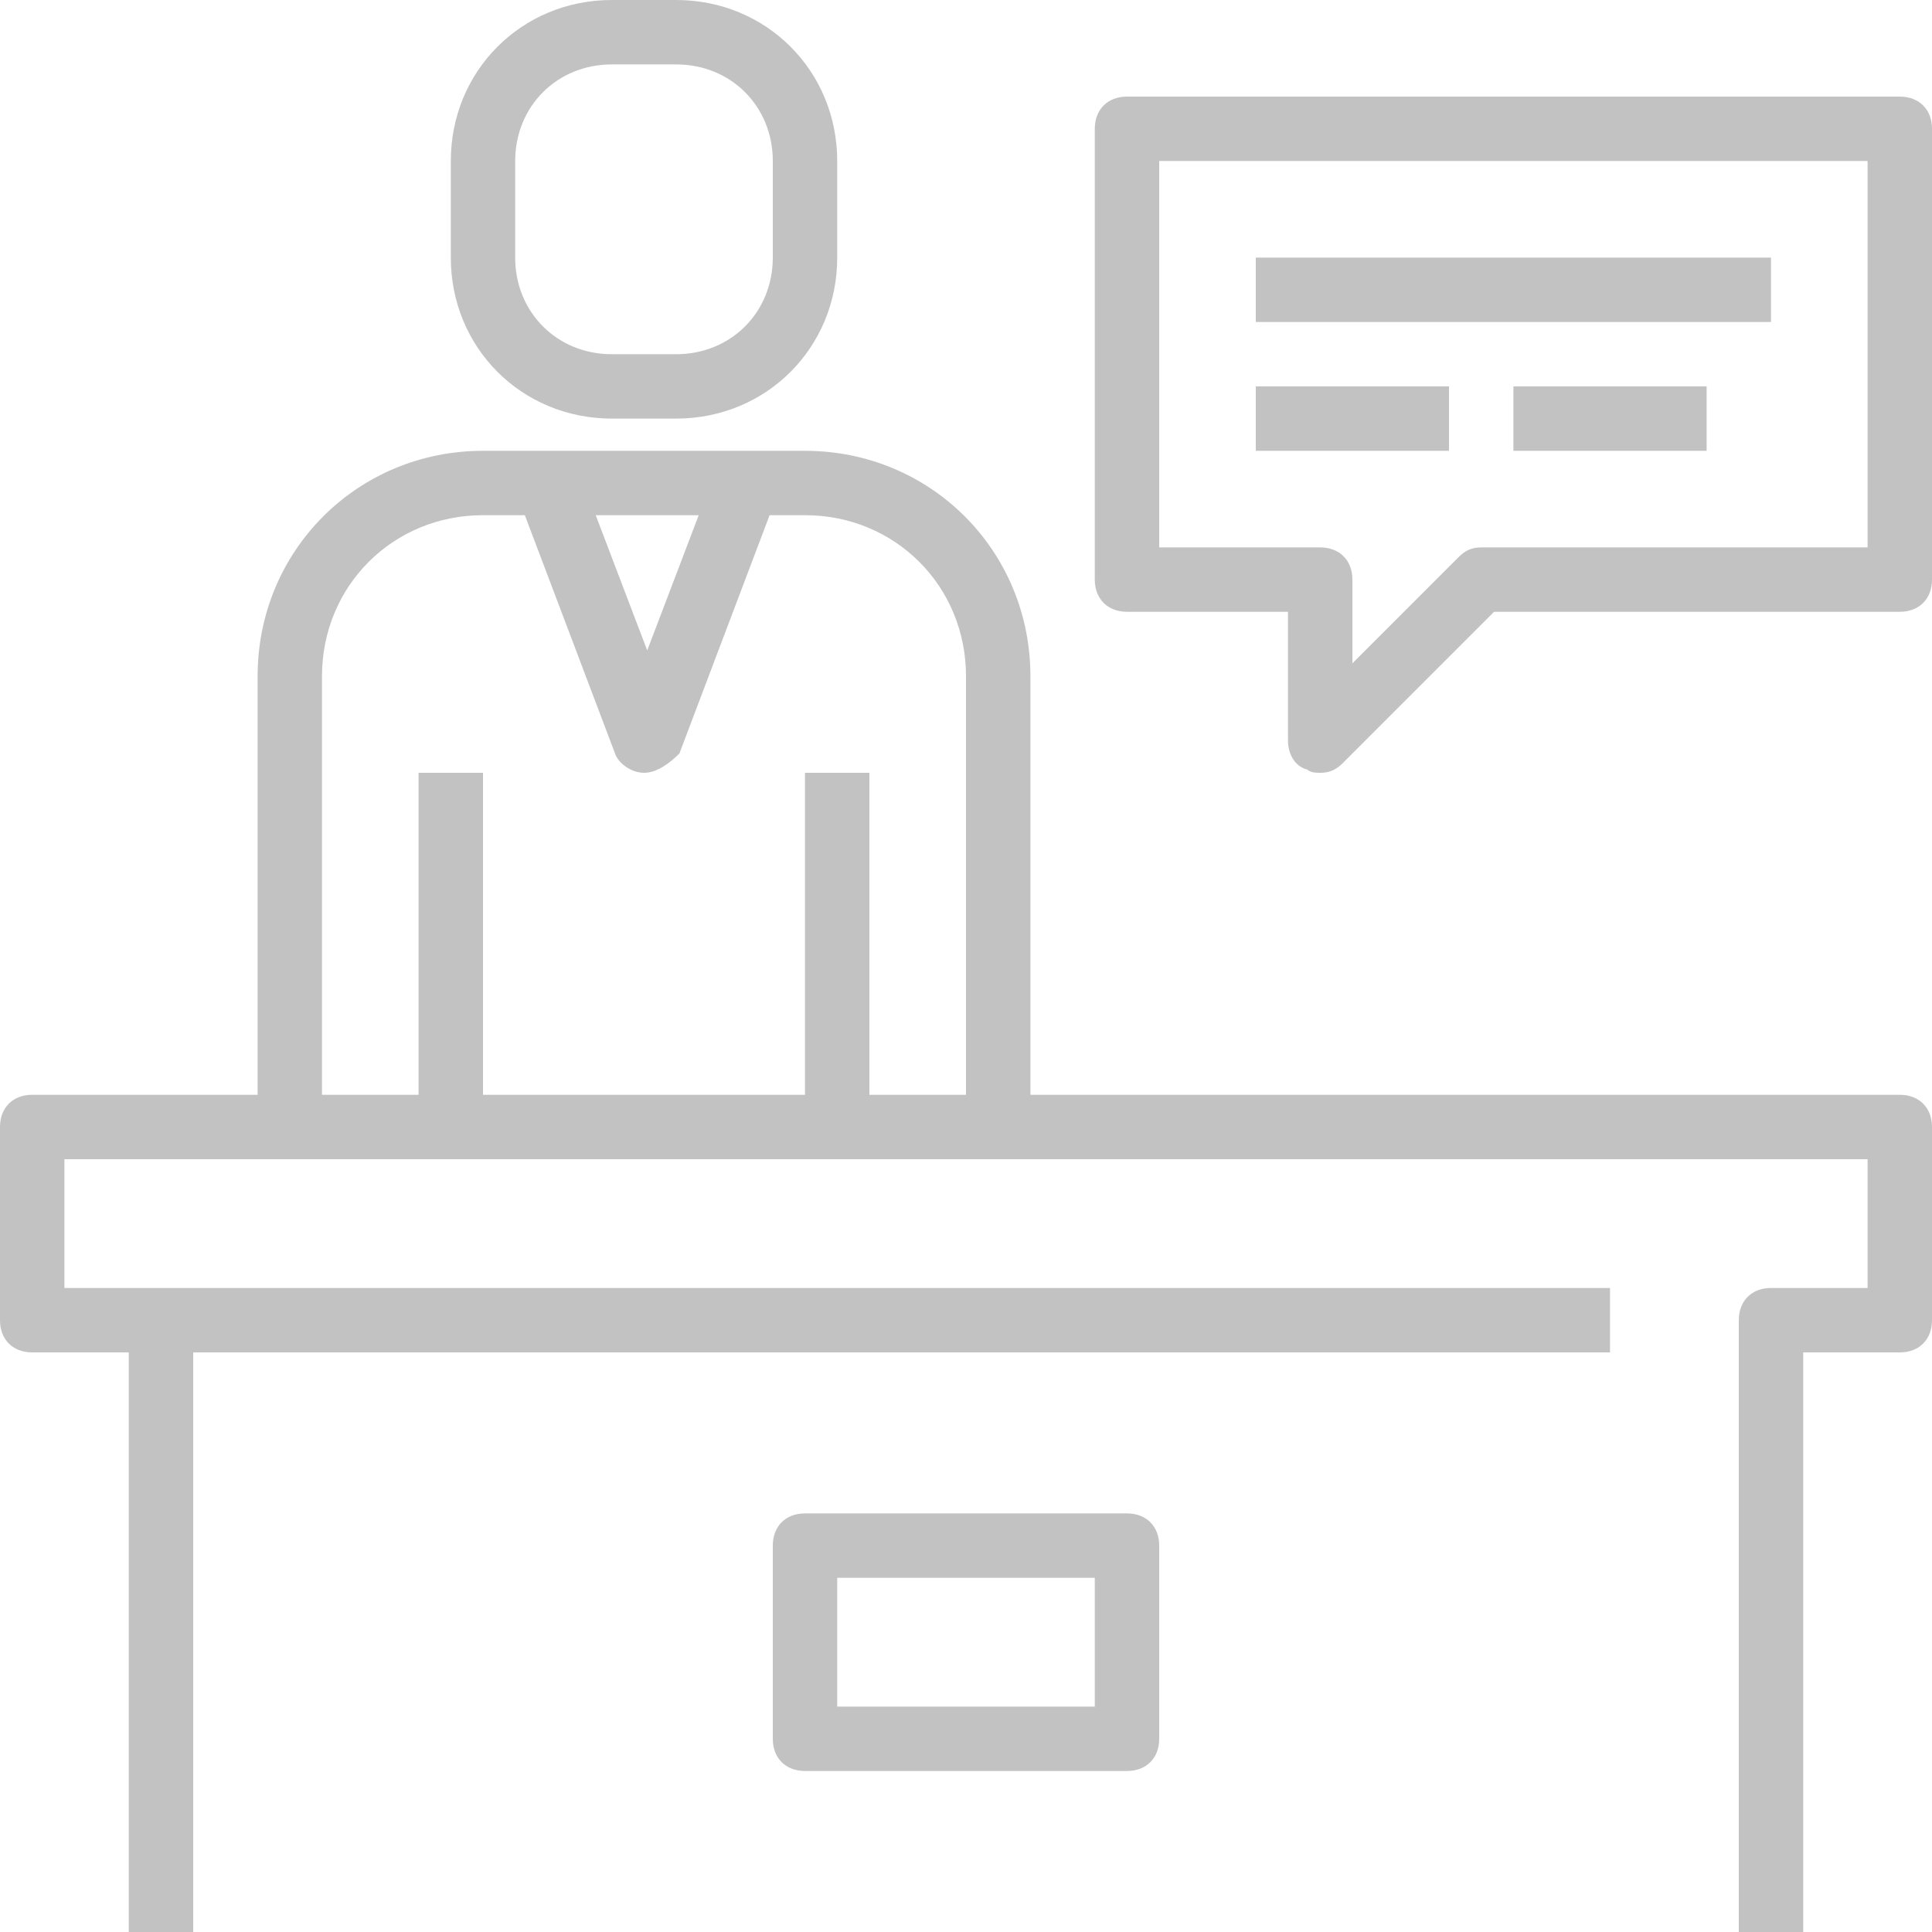 <?xml version="1.0" encoding="UTF-8"?>
<svg width="50px" height="50px" viewBox="0 0 50 50" version="1.1" xmlns="http://www.w3.org/2000/svg" xmlns:xlink="http://www.w3.org/1999/xlink">
    <!-- Generator: Sketch 44.1 (41455) - http://www.bohemiancoding.com/sketch -->
    <title>Page 1</title>
    <desc>Created with Sketch.</desc>
    <defs></defs>
    <g id="Inicial" stroke="none" stroke-width="1" fill="none" fill-rule="evenodd" opacity="0.24">
        <g transform="translate(-710, -792)" id="Destaques" fill="#000000">
            <g transform="translate(40, 706)">
                <g id="Box---2" transform="translate(400, 0)">
                    <g id="Page-1" transform="translate(270, 86)">
                        <path d="M13.333,4.167 L13.333,6.667 C13.333,8.083 14.417,9.167 15.833,9.167 L17.5,9.167 C18.917,9.167 20,8.083 20,6.667 L20,4.167 C20,2.75 18.917,1.667 17.5,1.667 L15.833,1.667 C14.417,1.667 13.333,2.75 13.333,4.167 Z M15.833,10.833 C13.5,10.833 11.667,9 11.667,6.667 L11.667,4.167 C11.667,1.833 13.5,0 15.833,0 L17.5,0 C19.833,0 21.667,1.833 21.667,4.167 L21.667,6.667 C21.667,9 19.833,10.833 17.5,10.833 L15.833,10.833 Z" id="Fill-1"></path>
                        <path d="M8.333,17.5 C8.333,15.167 10.167,13.333 12.5,13.333 L13.583,13.333 L15.917,19.5 C16,19.75 16.333,20 16.667,20 C17,20 17.333,19.75 17.583,19.5 L19.917,13.333 L20.833,13.333 C23.167,13.333 25,15.167 25,17.5 L25,28.333 L22.5,28.333 L22.5,20 L20.833,20 L20.833,28.333 L12.5,28.333 L12.5,20 L10.833,20 L10.833,28.333 L8.333,28.333 L8.333,17.5 Z M18.083,13.333 L16.75,16.833 L15.417,13.333 L18.083,13.333 Z M49.167,28.333 L26.667,28.333 L26.667,17.5 C26.667,14.25 24.083,11.667 20.833,11.667 L12.5,11.667 C9.25,11.667 6.667,14.25 6.667,17.5 L6.667,28.333 L0.833,28.333 C0.333,28.333 0,28.667 0,29.167 L0,34.167 C0,34.667 0.333,35 0.833,35 L3.333,35 L3.333,50 L5,50 L5,35 L41.667,35 L41.667,33.333 L4.167,33.333 L1.667,33.333 L1.667,30 L48.333,30 L48.333,33.333 L45.833,33.333 C45.333,33.333 45,33.667 45,34.167 L45,50 L46.667,50 L46.667,35 L49.167,35 C49.667,35 50,34.667 50,34.167 L50,29.167 C50,28.667 49.667,28.333 49.167,28.333 L49.167,28.333 Z" id="Fill-3"></path>
                        <path d="M48.333,14.167 L38.333,14.167 C38.083,14.167 37.917,14.25 37.75,14.417 L35,17.167 L35,15 C35,14.5 34.667,14.167 34.167,14.167 L30,14.167 L30,4.167 L48.333,4.167 L48.333,14.167 Z M49.167,2.5 L29.167,2.5 C28.667,2.5 28.333,2.833 28.333,3.333 L28.333,15 C28.333,15.5 28.667,15.833 29.167,15.833 L33.333,15.833 L33.333,19.167 C33.333,19.5 33.5,19.833 33.833,19.917 C33.917,20 34.083,20 34.167,20 C34.417,20 34.583,19.917 34.75,19.75 L38.667,15.833 L49.167,15.833 C49.667,15.833 50,15.5 50,15 L50,3.333 C50,2.833 49.667,2.5 49.167,2.5 L49.167,2.5 Z" id="Fill-5"></path>
                        <polygon id="Fill-7" points="32.5 11.667 37.5 11.667 37.5 10 32.5 10"></polygon>
                        <polygon id="Fill-9" points="39.167 11.667 44.167 11.667 44.167 10 39.167 10"></polygon>
                        <polygon id="Fill-10" points="32.5 8.333 45.833 8.333 45.833 6.667 32.5 6.667"></polygon>
                        <path d="M21.667,44.167 L28.333,44.167 L28.333,40.833 L21.667,40.833 L21.667,44.167 Z M29.167,39.167 L20.833,39.167 C20.333,39.167 20,39.5 20,40 L20,45 C20,45.5 20.333,45.833 20.833,45.833 L29.167,45.833 C29.667,45.833 30,45.5 30,45 L30,40 C30,39.5 29.667,39.167 29.167,39.167 L29.167,39.167 Z" id="Fill-11"></path>
                    </g>
                </g>
            </g>
        </g>
    </g>
</svg>